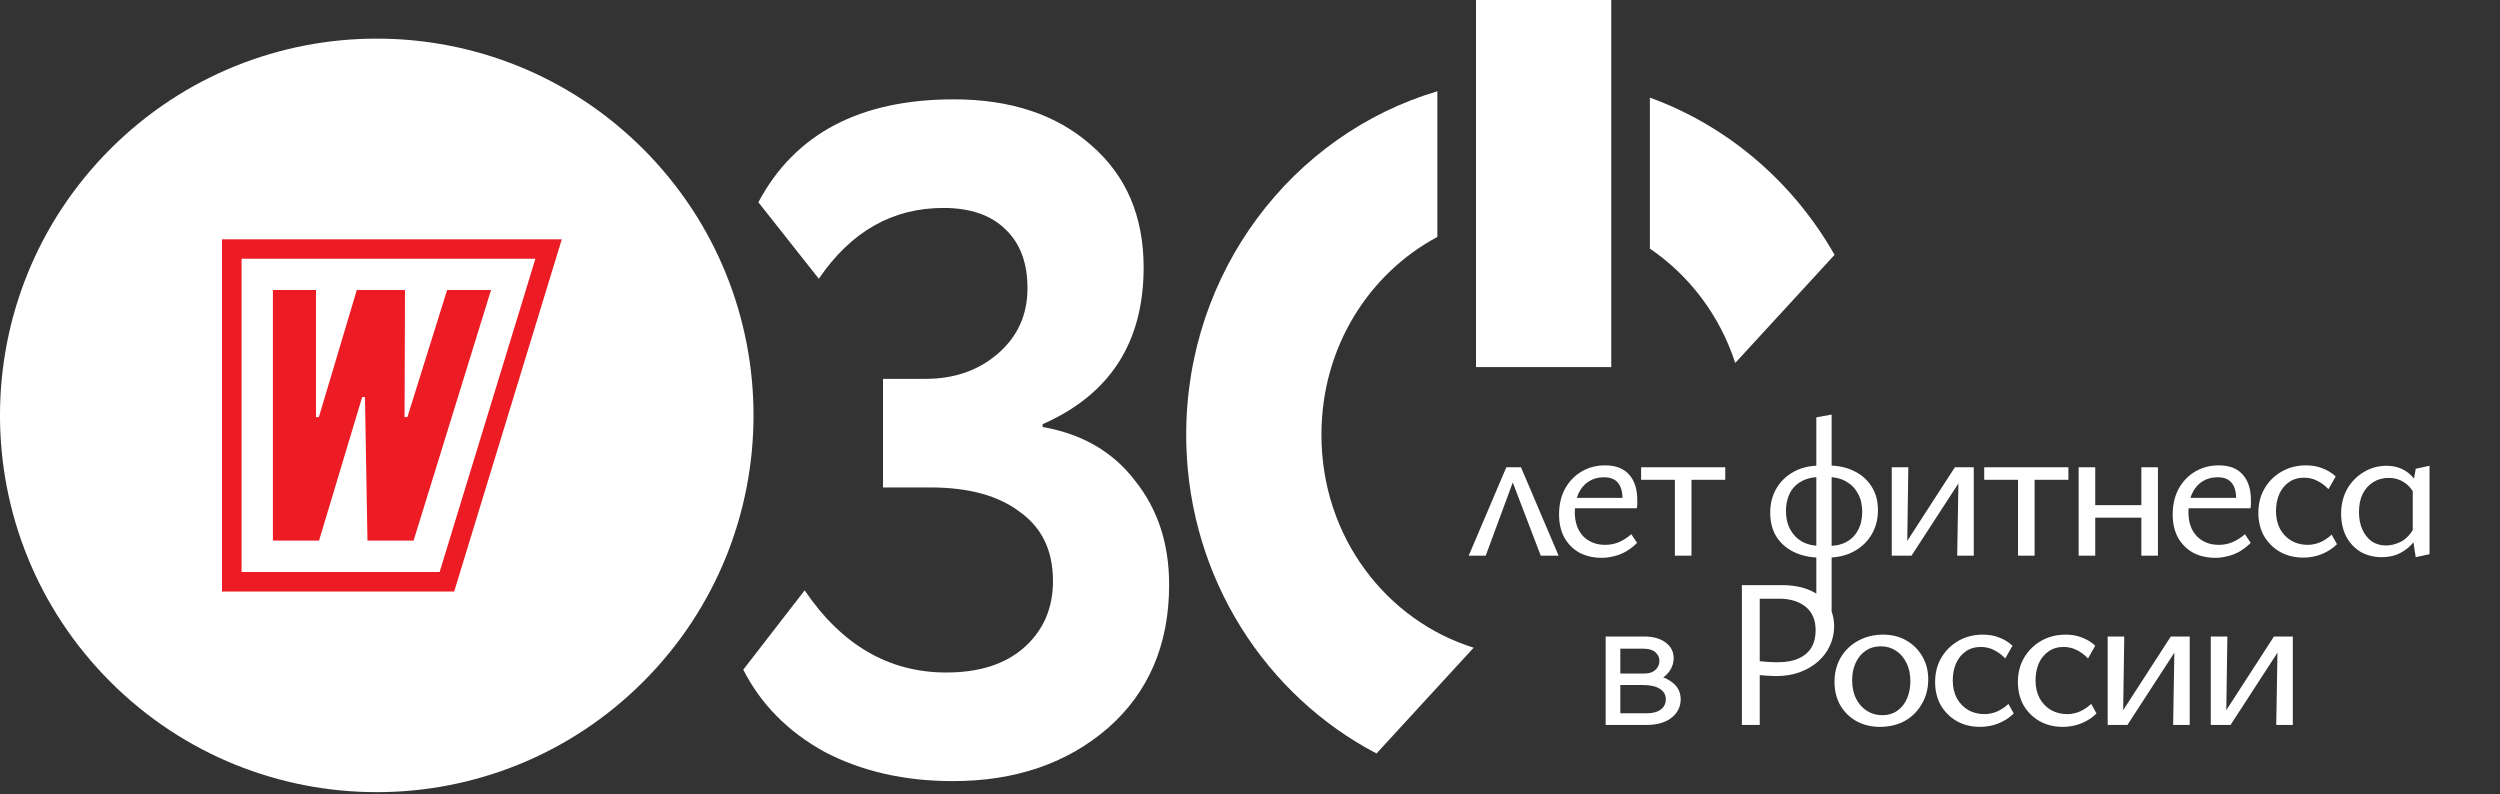 <svg width="192" height="61" viewBox="0 0 192 61" fill="none" xmlns="http://www.w3.org/2000/svg">
<rect x="0" y="0" width="192" height="61" fill="#333333" stroke="none"/>
<g clip-path="url(#clip0_38_19700)">
<path d="M8.475 11.442C19.775 0.141 38.094 0.141 49.395 11.442C60.696 22.743 60.696 41.062 49.395 52.362C38.094 63.663 19.775 63.663 8.475 52.362C-2.826 41.062 -2.826 22.743 8.475 11.442Z" fill="white"/>
<path d="M34.251 42.332L33.764 43.931H33.75H18.553V19.873H41.117L39.956 23.683L34.251 42.332ZM17.049 45.43H34.881L35.072 44.805L41.981 22.189L43.146 18.379H17.049V45.43Z" fill="#ED1C24"/>
<path d="M31.763 41.52L37.712 22.27H34.341L31.286 32.033H31.071L31.104 22.27H27.404L24.487 32.038H24.268V22.27H20.959V41.52H24.502L27.815 30.496H28.03L28.221 41.52H31.763Z" fill="#ED1C24"/>
</g>
<path d="M112.797 42.676L115.686 35.886H116.812L119.701 42.676H118.33L115.915 36.36H116.437L114.103 42.676H112.797ZM123.017 42.84C122.375 42.84 121.804 42.709 121.303 42.448C120.814 42.176 120.427 41.79 120.144 41.289C119.872 40.789 119.736 40.196 119.736 39.51C119.736 38.759 119.889 38.101 120.193 37.535C120.509 36.969 120.933 36.529 121.466 36.213C122 35.897 122.604 35.74 123.278 35.74C124.094 35.74 124.709 35.979 125.123 36.458C125.536 36.926 125.743 37.573 125.743 38.4C125.743 38.498 125.743 38.601 125.743 38.71C125.743 38.819 125.732 38.928 125.71 39.037H124.617V38.384C124.617 37.807 124.502 37.377 124.274 37.094C124.045 36.801 123.681 36.654 123.18 36.654C122.734 36.654 122.342 36.763 122.005 36.98C121.668 37.198 121.407 37.508 121.222 37.91C121.037 38.313 120.944 38.786 120.944 39.331C120.944 40.103 121.156 40.718 121.581 41.175C122.016 41.621 122.582 41.844 123.278 41.844C123.637 41.844 123.98 41.779 124.307 41.648C124.644 41.507 124.97 41.3 125.286 41.028L125.727 41.697C125.433 41.98 125.133 42.209 124.829 42.383C124.524 42.546 124.219 42.66 123.915 42.725C123.61 42.802 123.311 42.84 123.017 42.84ZM120.422 39.037L120.569 38.237H125.547V39.037H120.422ZM128.632 42.676V35.886H129.906V42.676H128.632ZM126.037 36.849V35.886H132.501V36.849H126.037ZM139.494 47.394V32.051L140.669 31.839V47.165L139.494 47.394ZM139.787 42.823C139.058 42.823 138.4 42.687 137.812 42.415C137.236 42.143 136.779 41.752 136.441 41.24C136.115 40.718 135.952 40.098 135.952 39.379C135.952 38.683 136.109 38.063 136.425 37.519C136.741 36.975 137.187 36.545 137.763 36.229C138.34 35.914 139.015 35.756 139.787 35.756V36.637C139.189 36.637 138.694 36.757 138.302 36.996C137.91 37.225 137.622 37.535 137.437 37.927C137.252 38.319 137.16 38.754 137.16 39.233C137.16 39.777 137.268 40.25 137.486 40.653C137.704 41.055 138.008 41.371 138.4 41.599C138.803 41.817 139.265 41.926 139.787 41.926V42.823ZM140.473 42.823V41.926C140.995 41.926 141.441 41.822 141.811 41.616C142.192 41.409 142.486 41.11 142.693 40.718C142.91 40.326 143.019 39.858 143.019 39.314C143.019 38.77 142.91 38.302 142.693 37.91C142.486 37.519 142.192 37.214 141.811 36.996C141.43 36.768 140.984 36.648 140.473 36.637V35.756C141.169 35.756 141.8 35.892 142.366 36.164C142.943 36.436 143.395 36.828 143.721 37.339C144.058 37.851 144.227 38.465 144.227 39.184C144.227 39.869 144.069 40.484 143.754 41.028C143.438 41.572 142.997 42.002 142.432 42.317C141.877 42.633 141.224 42.802 140.473 42.823ZM150.313 42.676L150.427 35.886H151.586V42.676H150.313ZM145.286 42.676V35.886H146.559L146.461 42.676H145.286ZM146.102 42.676V42.122L150.133 35.886H150.819V36.49L146.804 42.676H146.102ZM154.984 42.676V35.886H156.257V42.676H154.984ZM152.388 36.849V35.886H158.852V36.849H152.388ZM164.456 42.676V35.886H165.729V42.676H164.456ZM159.641 42.676V35.886H160.914V42.676H159.641ZM160.261 39.755V38.792H165.109V39.755H160.261ZM170.144 42.84C169.502 42.84 168.931 42.709 168.43 42.448C167.94 42.176 167.554 41.79 167.271 41.289C166.999 40.789 166.863 40.196 166.863 39.51C166.863 38.759 167.016 38.101 167.32 37.535C167.636 36.969 168.06 36.529 168.593 36.213C169.127 35.897 169.73 35.74 170.405 35.74C171.221 35.74 171.836 35.979 172.25 36.458C172.663 36.926 172.87 37.573 172.87 38.4C172.87 38.498 172.87 38.601 172.87 38.71C172.87 38.819 172.859 38.928 172.837 39.037H171.744V38.384C171.744 37.807 171.629 37.377 171.401 37.094C171.172 36.801 170.808 36.654 170.307 36.654C169.861 36.654 169.469 36.763 169.132 36.98C168.795 37.198 168.534 37.508 168.349 37.91C168.164 38.313 168.071 38.786 168.071 39.331C168.071 40.103 168.283 40.718 168.708 41.175C169.143 41.621 169.709 41.844 170.405 41.844C170.764 41.844 171.107 41.779 171.433 41.648C171.771 41.507 172.097 41.3 172.413 41.028L172.853 41.697C172.56 41.98 172.26 42.209 171.956 42.383C171.651 42.546 171.346 42.66 171.042 42.725C170.737 42.802 170.438 42.84 170.144 42.84ZM167.549 39.037L167.696 38.237H172.674V39.037H167.549ZM176.886 42.823C176.222 42.823 175.629 42.676 175.106 42.383C174.595 42.089 174.187 41.686 173.882 41.175C173.588 40.653 173.442 40.054 173.442 39.379C173.442 38.683 173.599 38.063 173.915 37.519C174.241 36.964 174.682 36.529 175.237 36.213C175.792 35.897 176.418 35.74 177.114 35.74C177.582 35.74 178.001 35.816 178.371 35.968C178.752 36.11 179.089 36.316 179.383 36.588L178.828 37.568C178.556 37.285 178.262 37.067 177.946 36.915C177.642 36.763 177.31 36.686 176.951 36.686C176.505 36.686 176.118 36.801 175.792 37.029C175.465 37.258 175.215 37.568 175.041 37.959C174.878 38.351 174.796 38.781 174.796 39.249C174.796 39.771 174.9 40.228 175.106 40.62C175.324 41.012 175.618 41.316 175.988 41.534C176.358 41.741 176.771 41.844 177.228 41.844C177.555 41.844 177.876 41.779 178.191 41.648C178.507 41.507 178.801 41.311 179.073 41.061L179.481 41.795C179.22 42.045 178.942 42.247 178.648 42.399C178.355 42.551 178.061 42.66 177.767 42.725C177.473 42.791 177.179 42.823 176.886 42.823ZM182.932 42.791C182.301 42.791 181.746 42.649 181.267 42.366C180.799 42.073 180.435 41.675 180.174 41.175C179.923 40.663 179.798 40.092 179.798 39.461C179.798 38.754 179.951 38.123 180.255 37.568C180.571 37.013 180.995 36.578 181.528 36.262C182.062 35.935 182.649 35.772 183.291 35.772C183.683 35.772 184.037 35.837 184.352 35.968C184.679 36.099 184.961 36.289 185.201 36.539C185.451 36.779 185.647 37.084 185.788 37.453L185.446 37.976C185.228 37.551 184.951 37.236 184.613 37.029C184.276 36.811 183.895 36.703 183.471 36.703C183.014 36.703 182.611 36.811 182.263 37.029C181.915 37.247 181.643 37.551 181.447 37.943C181.262 38.335 181.169 38.797 181.169 39.331C181.169 39.809 181.251 40.245 181.414 40.636C181.588 41.028 181.828 41.338 182.132 41.567C182.448 41.784 182.818 41.893 183.242 41.893C183.623 41.893 184.009 41.795 184.401 41.599C184.793 41.392 185.13 41.033 185.413 40.522L185.903 40.816C185.663 41.262 185.397 41.632 185.103 41.926C184.809 42.209 184.477 42.426 184.107 42.579C183.748 42.72 183.356 42.791 182.932 42.791ZM185.527 42.791L185.299 41.289V37.339L185.527 36.001L186.588 35.772V42.562L185.527 42.791ZM123.315 55.676V48.886H126.318C126.971 48.886 127.504 49.039 127.918 49.343C128.331 49.648 128.538 50.051 128.538 50.551C128.538 50.9 128.434 51.226 128.228 51.531C128.021 51.825 127.738 52.064 127.379 52.249C127.031 52.423 126.628 52.51 126.171 52.51L126.367 51.808C127.183 51.808 127.836 51.982 128.326 52.331C128.826 52.668 129.076 53.125 129.076 53.702C129.076 54.278 128.842 54.752 128.375 55.122C127.907 55.492 127.259 55.676 126.432 55.676H123.315ZM124.441 54.779H126.465C126.944 54.779 127.308 54.681 127.558 54.485C127.809 54.289 127.934 54.028 127.934 53.702C127.934 53.364 127.782 53.098 127.477 52.902C127.183 52.706 126.731 52.608 126.122 52.608H124.098V51.727H126.302C126.661 51.727 126.938 51.634 127.134 51.449C127.341 51.264 127.444 51.03 127.444 50.747C127.444 50.497 127.341 50.279 127.134 50.094C126.938 49.909 126.617 49.817 126.171 49.817H124.441V54.779ZM136.388 51.922C136.225 51.922 135.975 51.911 135.638 51.89C135.3 51.868 134.968 51.83 134.642 51.776V50.731C135.023 50.774 135.366 50.807 135.67 50.829C135.986 50.851 136.274 50.861 136.535 50.861C137.177 50.861 137.711 50.764 138.135 50.568C138.57 50.372 138.897 50.094 139.114 49.735C139.332 49.365 139.441 48.925 139.441 48.413C139.441 47.619 139.185 47.015 138.674 46.601C138.162 46.188 137.482 45.981 136.633 45.981H135.148V55.676H133.777V44.937H136.845C137.651 44.937 138.353 45.062 138.951 45.312C139.549 45.562 140.017 45.921 140.355 46.389C140.692 46.857 140.861 47.428 140.861 48.103C140.861 48.625 140.752 49.12 140.534 49.588C140.328 50.045 140.028 50.448 139.637 50.796C139.245 51.144 138.771 51.422 138.217 51.629C137.672 51.825 137.063 51.922 136.388 51.922ZM144.366 55.823C143.703 55.823 143.104 55.676 142.571 55.383C142.049 55.089 141.635 54.681 141.33 54.159C141.037 53.636 140.89 53.043 140.89 52.379C140.89 51.672 141.048 51.047 141.363 50.502C141.69 49.947 142.136 49.518 142.702 49.213C143.267 48.897 143.909 48.74 144.628 48.74C145.291 48.74 145.879 48.886 146.39 49.18C146.913 49.474 147.326 49.882 147.631 50.404C147.935 50.916 148.088 51.509 148.088 52.184C148.088 52.88 147.925 53.506 147.598 54.061C147.283 54.616 146.847 55.051 146.292 55.366C145.737 55.671 145.095 55.823 144.366 55.823ZM144.546 54.926C145.014 54.926 145.411 54.806 145.737 54.567C146.064 54.327 146.309 54.012 146.472 53.62C146.635 53.217 146.717 52.782 146.717 52.314C146.717 51.759 146.613 51.286 146.407 50.894C146.211 50.492 145.939 50.181 145.591 49.964C145.253 49.746 144.872 49.637 144.448 49.637C143.991 49.637 143.594 49.757 143.256 49.996C142.93 50.225 142.68 50.535 142.506 50.927C142.332 51.308 142.245 51.743 142.245 52.233C142.245 52.788 142.348 53.266 142.555 53.669C142.761 54.072 143.039 54.382 143.387 54.599C143.735 54.817 144.122 54.926 144.546 54.926ZM152.061 55.823C151.397 55.823 150.804 55.676 150.282 55.383C149.771 55.089 149.363 54.686 149.058 54.175C148.764 53.653 148.617 53.054 148.617 52.379C148.617 51.683 148.775 51.063 149.091 50.519C149.417 49.964 149.858 49.529 150.413 49.213C150.968 48.897 151.593 48.74 152.29 48.74C152.758 48.74 153.177 48.816 153.547 48.968C153.927 49.11 154.265 49.316 154.559 49.588L154.004 50.568C153.732 50.285 153.438 50.067 153.122 49.915C152.817 49.763 152.486 49.686 152.127 49.686C151.68 49.686 151.294 49.801 150.968 50.029C150.641 50.258 150.391 50.568 150.217 50.959C150.054 51.351 149.972 51.781 149.972 52.249C149.972 52.771 150.075 53.228 150.282 53.62C150.5 54.012 150.794 54.316 151.164 54.534C151.533 54.741 151.947 54.844 152.404 54.844C152.73 54.844 153.051 54.779 153.367 54.648C153.683 54.507 153.976 54.311 154.248 54.061L154.656 54.795C154.395 55.045 154.118 55.247 153.824 55.399C153.53 55.551 153.236 55.66 152.943 55.725C152.649 55.791 152.355 55.823 152.061 55.823ZM158.418 55.823C157.754 55.823 157.161 55.676 156.639 55.383C156.127 55.089 155.719 54.686 155.415 54.175C155.121 53.653 154.974 53.054 154.974 52.379C154.974 51.683 155.132 51.063 155.447 50.519C155.774 49.964 156.214 49.529 156.769 49.213C157.324 48.897 157.95 48.74 158.646 48.74C159.114 48.74 159.533 48.816 159.903 48.968C160.284 49.11 160.621 49.316 160.915 49.588L160.36 50.568C160.088 50.285 159.794 50.067 159.479 49.915C159.174 49.763 158.842 49.686 158.483 49.686C158.037 49.686 157.651 49.801 157.324 50.029C156.998 50.258 156.748 50.568 156.574 50.959C156.41 51.351 156.329 51.781 156.329 52.249C156.329 52.771 156.432 53.228 156.639 53.62C156.856 54.012 157.15 54.316 157.52 54.534C157.89 54.741 158.304 54.844 158.761 54.844C159.087 54.844 159.408 54.779 159.724 54.648C160.039 54.507 160.333 54.311 160.605 54.061L161.013 54.795C160.752 55.045 160.475 55.247 160.181 55.399C159.887 55.551 159.593 55.66 159.299 55.725C159.006 55.791 158.712 55.823 158.418 55.823ZM166.897 55.676L167.011 48.886H168.17V55.676H166.897ZM161.869 55.676V48.886H163.142L163.044 55.676H161.869ZM162.685 55.676V55.122L166.717 48.886H167.402V49.49L163.387 55.676H162.685ZM174.815 55.676L174.93 48.886H176.088V55.676H174.815ZM169.788 55.676V48.886H171.061L170.963 55.676H169.788ZM170.604 55.676V55.122L174.636 48.886H175.321V49.49L171.306 55.676H170.604Z" fill="white"/>
<path d="M73.182 59.989C69.46 59.989 66.172 59.239 63.32 57.741C60.516 56.194 58.437 54.09 57.083 51.431L61.797 45.34C64.649 49.546 68.275 51.649 72.674 51.649C75.237 51.649 77.243 50.996 78.694 49.691C80.144 48.386 80.869 46.694 80.869 44.615C80.869 42.294 80.023 40.529 78.331 39.321C76.687 38.064 74.391 37.435 71.442 37.435H67.816V29.096H71.079C73.303 29.096 75.164 28.443 76.663 27.138C78.162 25.832 78.911 24.164 78.911 22.134C78.911 20.2 78.355 18.701 77.243 17.638C76.131 16.526 74.536 15.97 72.457 15.97C68.541 15.97 65.35 17.783 62.885 21.409L58.243 15.535C61.047 10.265 66.051 7.63 73.255 7.63C77.654 7.63 81.183 8.815 83.842 11.184C86.501 13.504 87.831 16.622 87.831 20.538C87.831 26.292 85.245 30.304 80.071 32.577V32.794C83.117 33.326 85.486 34.704 87.178 36.928C88.919 39.103 89.789 41.762 89.789 44.905C89.789 49.498 88.218 53.172 85.075 55.928C81.933 58.635 77.968 59.989 73.182 59.989Z" fill="white"/>
<path d="M110.39 18.196C105.181 20.98 101.486 26.616 101.486 33.387C101.487 41.312 106.549 47.682 113.177 49.743L105.716 57.867C97.235 53.432 91.365 44.481 91.108 34.095L91.1 33.387C91.1 20.872 99.248 10.313 110.39 7.009V18.196ZM126.711 7.497C132.713 9.678 137.73 14 140.894 19.572L133.267 27.874C132.072 24.199 129.719 21.138 126.711 19.093V7.497Z" fill="white"/>
<rect x="113.357" width="10.387" height="28.193" fill="white"/>
<defs>
<clipPath id="clip0_38_19700">
<rect width="57.869" height="57.869" fill="white" transform="translate(0 2.968)"/>
</clipPath>
</defs>
</svg>
